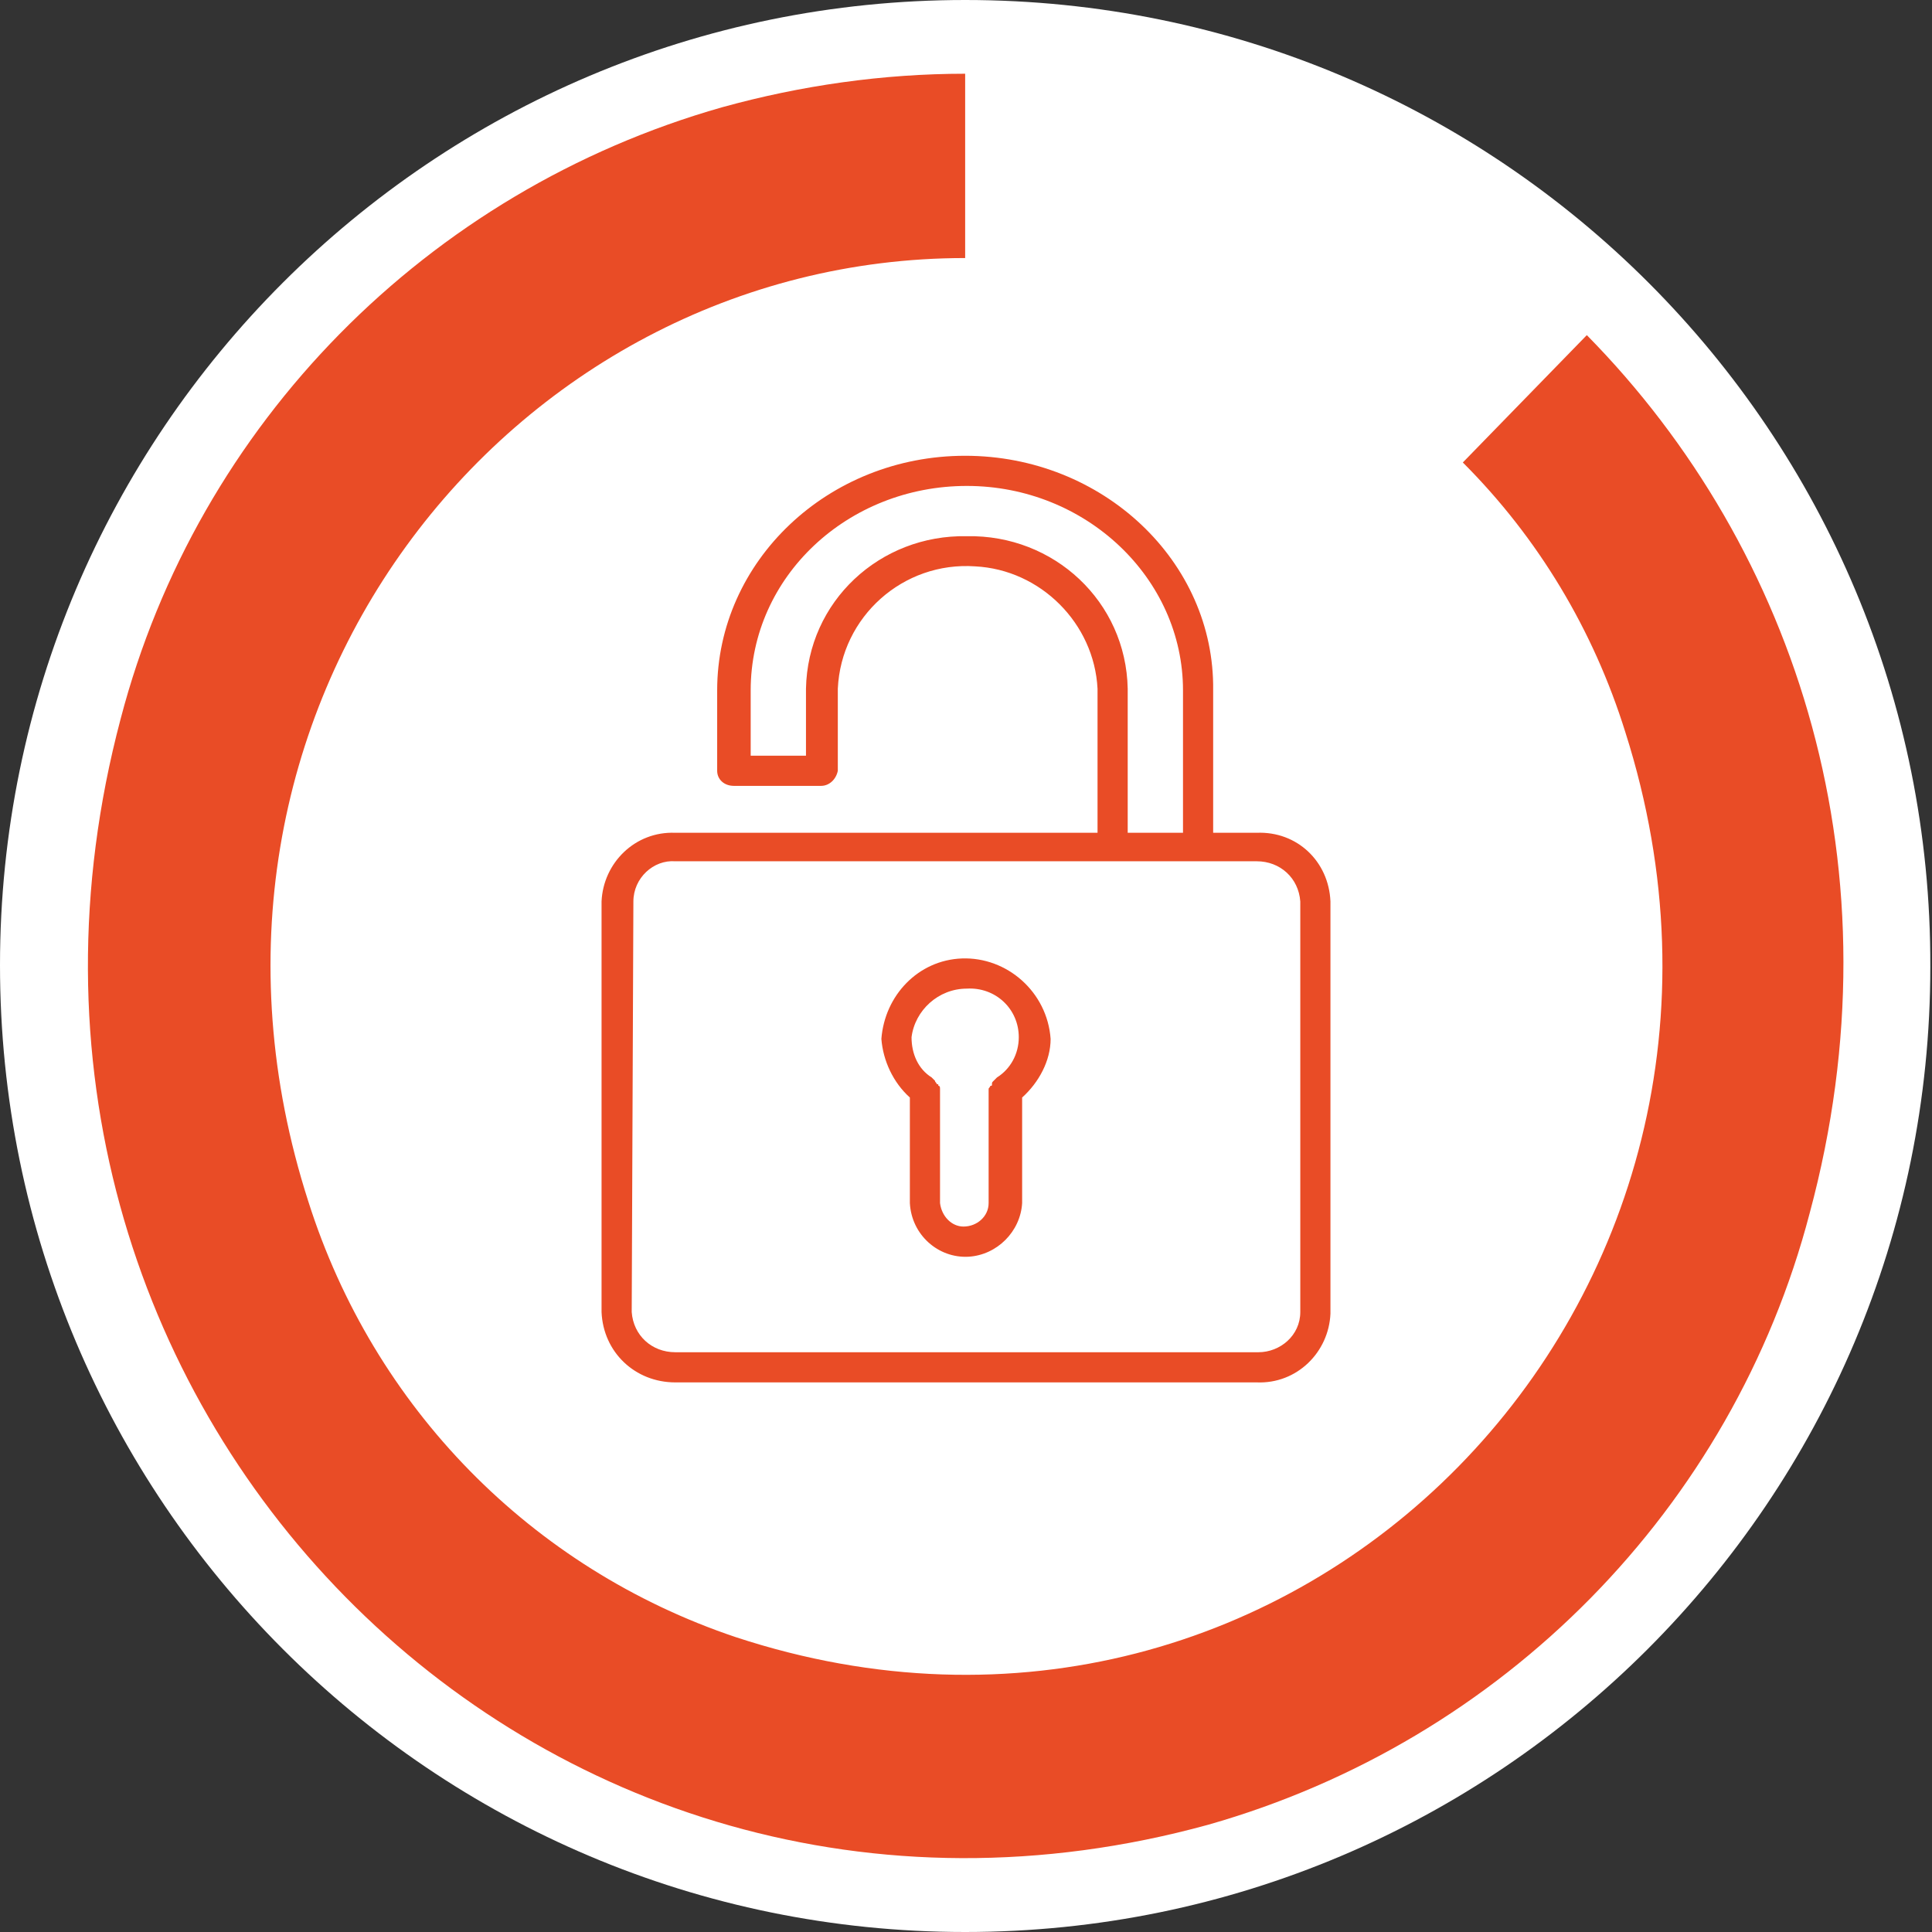 <?xml version="1.0" encoding="UTF-8"?>
<!-- Generator: Adobe Illustrator 28.3.0, SVG Export Plug-In . SVG Version: 6.00 Build 0)  -->
<svg xmlns="http://www.w3.org/2000/svg" xmlns:xlink="http://www.w3.org/1999/xlink" version="1.1" id="Layer_1" x="0px" y="0px" viewBox="0 0 115.3 115.3" style="enable-background:new 0 0 115.3 115.3;" xml:space="preserve">
<rect x="0" y="0" width="115.3" height="115.3" fill="#333333" stroke="none"/>
<style type="text/css">
	.st0{clip-path:url(#SVGID_00000166664290231975295450000010271714528712363670_);}
	.st1{fill:#FFFFFF;}
	.st2{fill:#E94C26;}
</style>
<g>
	<defs>
		<rect id="SVGID_1_" x="-879.6" y="-376.4" width="1920" height="879"></rect>
	</defs>
	<clipPath id="SVGID_00000160884592262836111610000010621319358187151030_">
		<use xlink:href="#SVGID_1_" style="overflow:visible;"></use>
	</clipPath>
	<g id="RayPRO_V3_12" style="clip-path:url(#SVGID_00000160884592262836111610000010621319358187151030_);">
		<g id="Group_2445">
			<path id="Path_1482" class="st1" d="M57.6,115.3c31.8,0,57.6-25.8,57.6-57.6C115.3,25.8,89.5,0,57.6,0C25.8,0,0,25.8,0,57.6     C0,89.5,25.8,115.3,57.6,115.3L57.6,115.3"></path>
			<path id="Path_1739" class="st2" d="M94.7,20l-7.4,7.6c4.5,4.5,7.8,10,9.7,16.1c10.8,33.9-19.7,65-53.1,54     c-12.2-4.1-21.6-13.7-25.5-26C9,42.5,30.3,15.4,57.6,15.4V4.4c-4.9,0-9.8,0.7-14.5,2c-17.6,5-31.3,18.9-35.9,36.5     c-10.8,40.7,24.9,77,64.9,66c17.6-5,31.3-18.9,35.9-36.5C113.5,52,107.3,32.8,94.7,20"></path>
			<path id="Path_1740" class="st2" d="M37.8,53.8c0-1.4,1.2-2.5,2.5-2.4c0,0,0,0,0,0h34.7c1.4,0,2.5,1,2.6,2.4c0,0,0,0,0,0v24.5     c0,1.4-1.2,2.4-2.5,2.4c0,0,0,0,0,0H40.3c-1.4,0-2.5-1-2.6-2.4c0,0,0,0,0,0L37.8,53.8L37.8,53.8z M57.7,32     c-5.2-0.1-9.5,3.9-9.6,9.1c0,0,0,0,0,0v4h-3.3v-3.9c0-6.8,5.8-12.2,12.9-12.2s12.9,5.5,12.9,12.2v8.5h-3.3v-8.6     C67.2,35.9,62.9,31.9,57.7,32C57.7,32,57.7,32,57.7,32 M40.3,82.5H75c2.4,0.1,4.3-1.8,4.4-4.1V53.8c-0.1-2.4-2-4.2-4.4-4.1h-2.6     v-8.5c0.1-7.7-6.6-14-14.8-14s-14.8,6.3-14.8,14V46c0,0.5,0.4,0.9,1,0.9H49c0.5,0,0.9-0.4,1-0.9v-4.9c0.2-4.3,3.9-7.6,8.2-7.3     c3.9,0.2,7.1,3.4,7.3,7.3v8.6H40.3c-2.4-0.1-4.3,1.8-4.4,4.1v24.5C36,80.7,37.9,82.5,40.3,82.5"></path>
			<path id="Path_1741" class="st2" d="M57.7,59c1.7-0.1,3.1,1.2,3.1,2.9c0,0,0,0,0,0c0,1-0.5,1.9-1.3,2.4l-0.1,0.1l-0.1,0.1     c-0.1,0.1-0.1,0.1-0.1,0.2c0,0.1,0,0.1-0.1,0.1c0,0.1-0.1,0.1-0.1,0.2v6.8c0,0.8-0.7,1.4-1.5,1.4c-0.7,0-1.3-0.6-1.4-1.4v-6.8     c0-0.1,0-0.2-0.1-0.2c0-0.1,0-0.1-0.1-0.1c0-0.1-0.1-0.1-0.1-0.2l-0.1-0.1l-0.1-0.1c-0.8-0.5-1.2-1.4-1.2-2.4     C54.6,60.3,56,59,57.7,59 M54.3,65.5v6.3c0.1,1.9,1.7,3.3,3.5,3.2c1.7-0.1,3.1-1.5,3.2-3.2v-6.3c1-0.9,1.7-2.2,1.7-3.5     c-0.2-2.8-2.6-4.9-5.3-4.8c-2.6,0.1-4.6,2.2-4.8,4.8C52.7,63.3,53.3,64.6,54.3,65.5"></path>
		</g>
	</g>
</g>
</svg>
